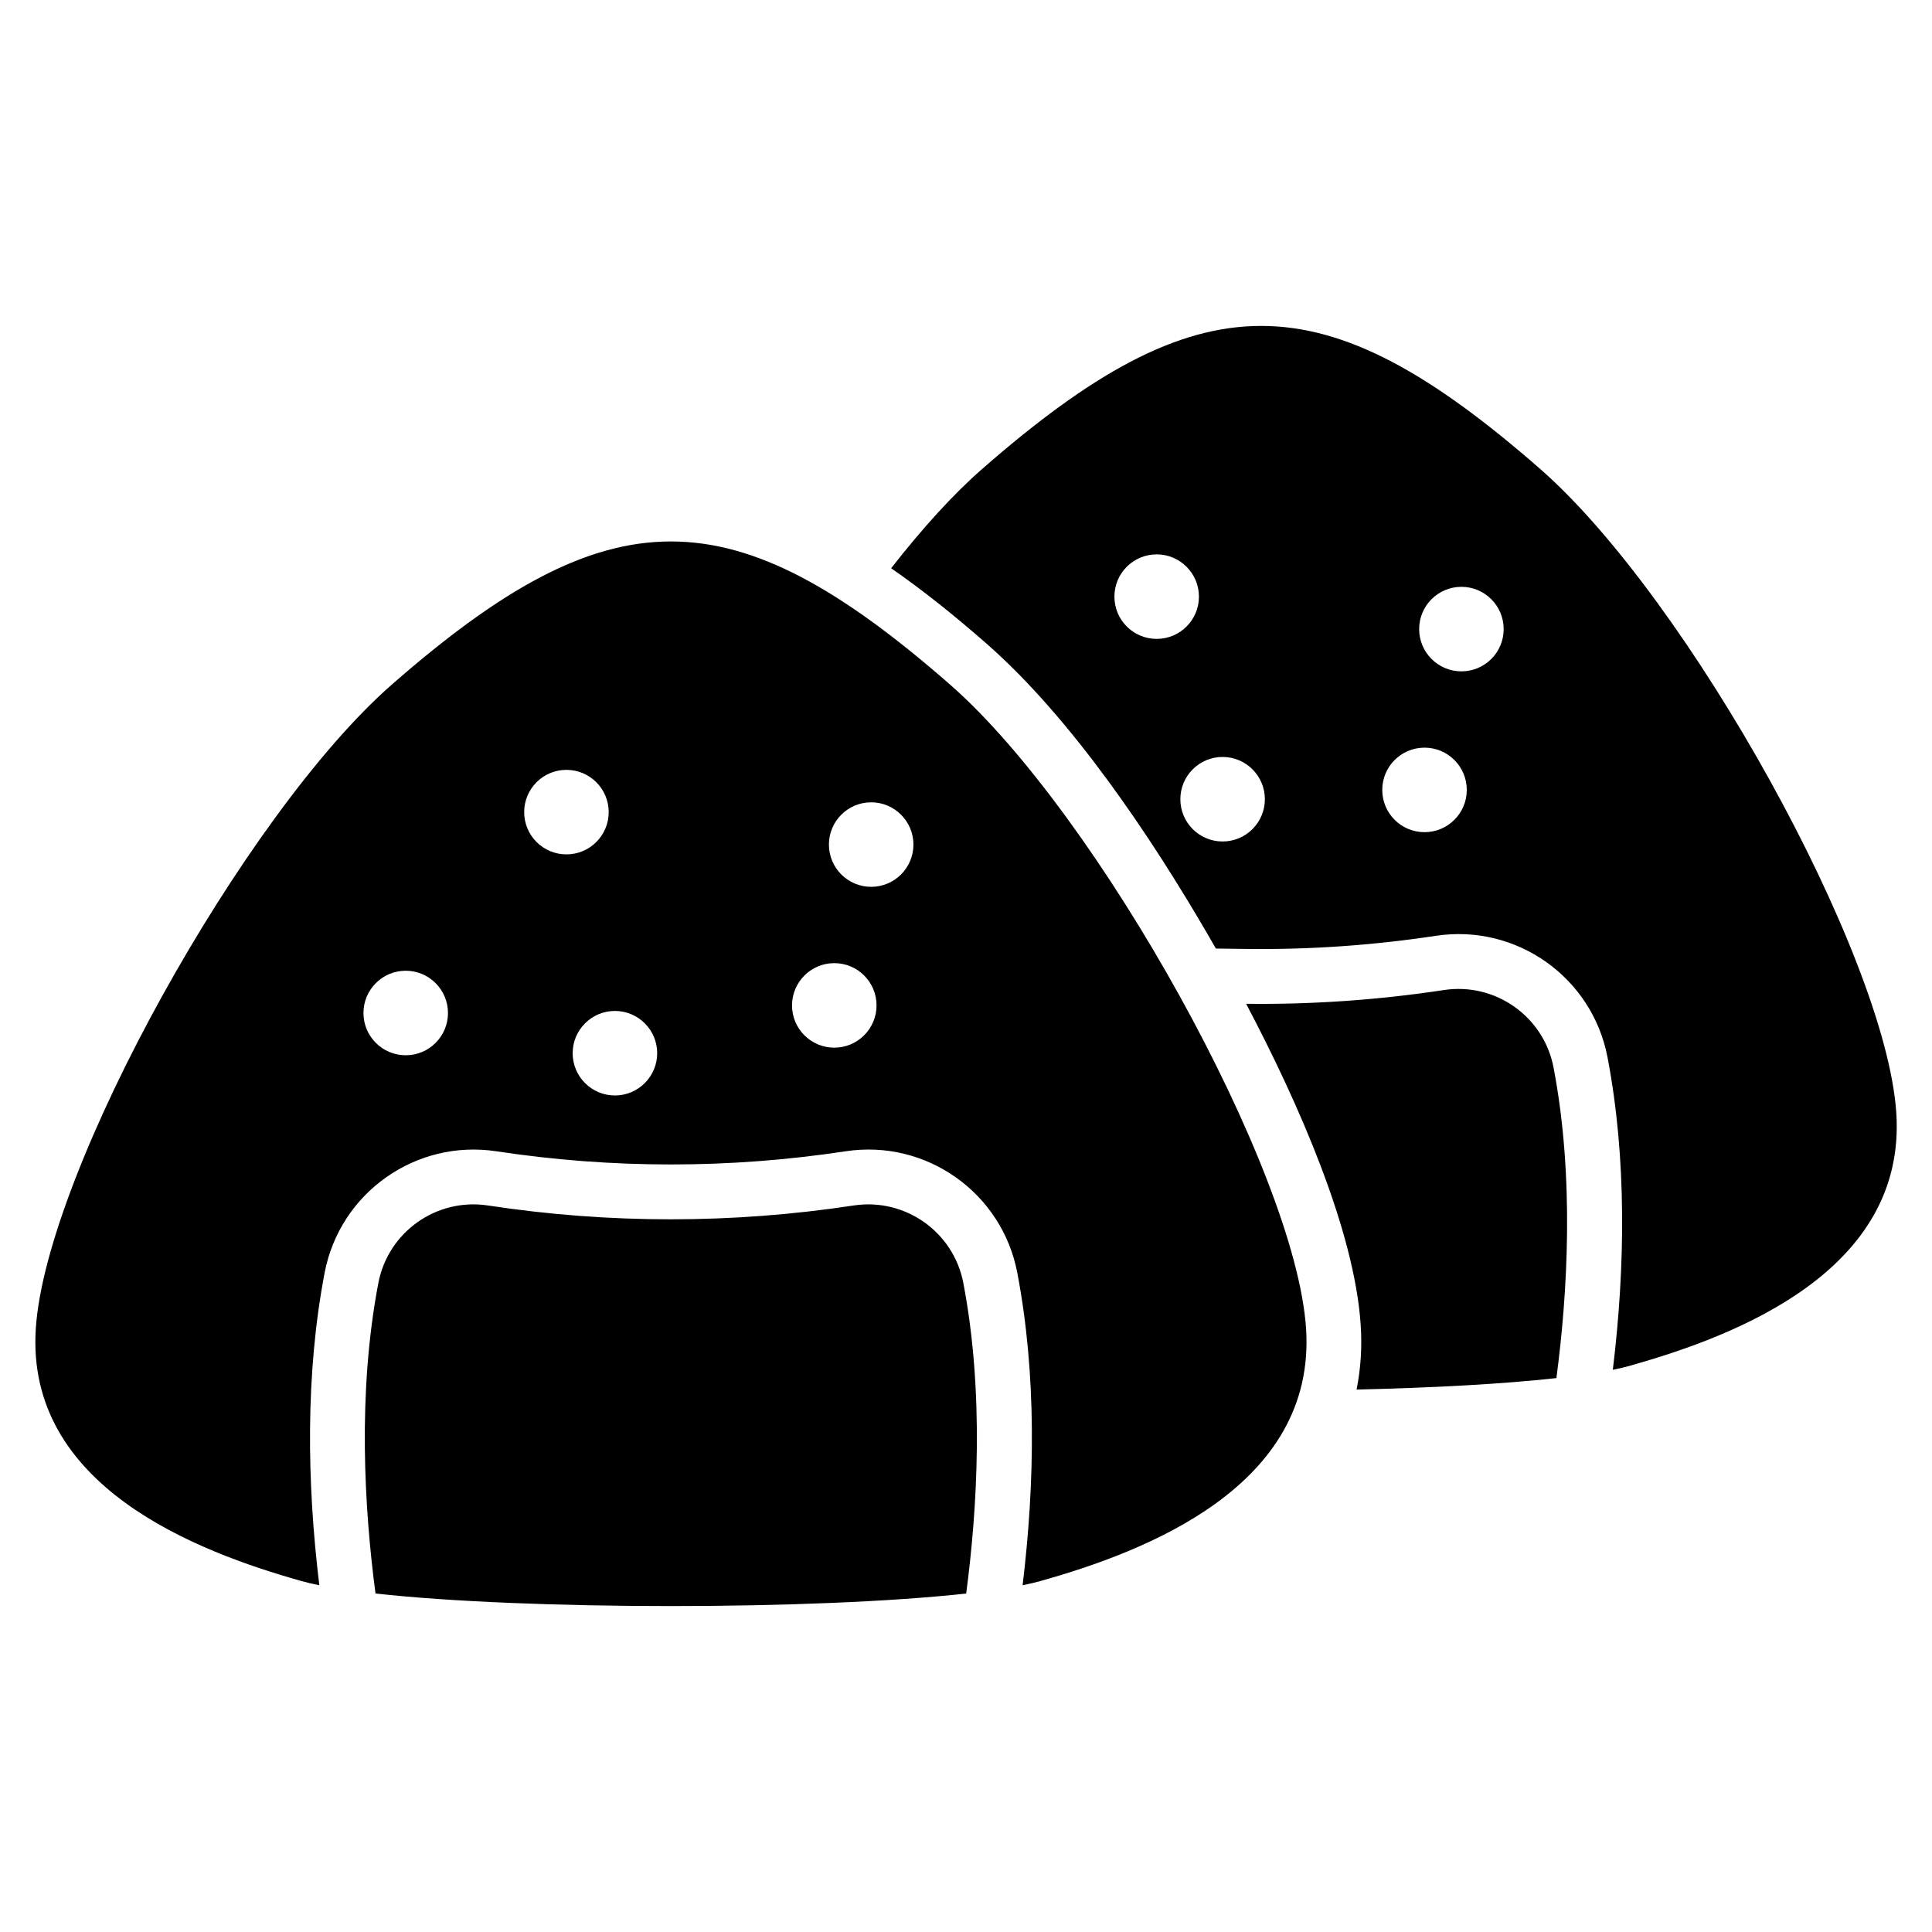 <?xml version="1.0" encoding="UTF-8"?>
<!-- Uploaded to: ICON Repo, www.svgrepo.com, Generator: ICON Repo Mixer Tools -->
<svg fill="#000000" width="800px" height="800px" version="1.1" viewBox="144 144 512 512" xmlns="http://www.w3.org/2000/svg">
 <path d="m243.51 566.3c40.176 4.43 116.37 4.43 156.54 0 2.949-22.324 4.82-53.098-0.754-82.281-2.586-13.543-15.418-22.625-29.066-20.555-32.18 4.883-64.734 4.898-96.914 0-13.633-2.07-26.465 7.012-29.051 20.555-5.578 29.188-3.703 59.957-0.754 82.281zm230.72-156.3c13.891 26.312 28.703 60.035 30.363 85.062 0.395 5.894 0.031 11.637-1.09 17.184 20.043-0.453 38.754-1.465 52.961-3.039 2.949-22.324 4.82-53.098-0.754-82.281-2.586-13.543-15.418-22.625-29.066-20.555-17.41 2.644-34.93 3.856-52.434 3.644zm101.86 95.887c27.84-7.812 73.215-25.09 70.449-66.973-2.766-41.883-55.242-136.39-94.344-170.61-57.797-50.574-90.141-50.574-147.94 0-7.68 6.711-15.871 15.766-24.094 26.285 8.027 5.562 16.383 12.184 25.18 19.891 22.625 19.801 43.664 51.238 58.719 77.145 0.711 1.211 1.422 2.465 2.16 3.75l8.207 0.105c16.762 0.211 33.508-0.969 50.074-3.477 21.34-3.25 41.457 10.973 45.508 32.195 5.125 26.828 4.699 55.637 1.406 82.812 1.738-0.348 3.309-0.727 4.684-1.102zm-54.578-163.75c6.184 0 11.199 5.004 11.199 11.199 0 6.184-5.019 11.199-11.199 11.199-6.184 0-11.199-5.004-11.199-11.199 0-6.184 5.004-11.199 11.199-11.199zm9.777-42.621c6.184 0 11.199 5.019 11.199 11.199 0 6.184-5.004 11.199-11.199 11.199-6.184 0-11.199-5.019-11.199-11.199 0-6.184 5.019-11.199 11.199-11.199zm-80.758-8.602c6.184 0 11.199 5.019 11.199 11.199 0 6.184-5.004 11.199-11.199 11.199-6.184 0-11.199-5.004-11.199-11.199 0-6.184 5.004-11.199 11.199-11.199zm17.473 53.688c6.184 0 11.199 5.004 11.199 11.199 0 6.184-5.019 11.199-11.199 11.199-6.184 0-11.199-5.004-11.199-11.199 0-6.184 5.004-11.199 11.199-11.199zm-102.91 54.641c6.184 0 11.199 5.004 11.199 11.199 0 6.184-5.019 11.199-11.199 11.199-6.184 0-11.199-5.004-11.199-11.199 0-6.184 5.019-11.199 11.199-11.199zm9.777-42.621c6.184 0 11.199 5.019 11.199 11.199 0 6.184-5.019 11.199-11.199 11.199-6.184 0-11.199-5.019-11.199-11.199 0-6.184 5.019-11.199 11.199-11.199zm-80.758-8.602c6.184 0 11.199 5.019 11.199 11.199 0 6.184-5.004 11.199-11.199 11.199-6.184 0-11.199-5.004-11.199-11.199 0-6.184 5.004-11.199 11.199-11.199zm12.848 63.891c6.184 0 11.199 5.019 11.199 11.199 0 6.184-5.019 11.199-11.199 11.199-6.184 0-11.199-5.019-11.199-11.199 0-6.184 5.019-11.199 11.199-11.199zm-55.441-10.656c6.184 0 11.199 5.019 11.199 11.199 0 6.184-5.004 11.199-11.199 11.199-6.184 0-11.199-5.019-11.199-11.199 0-6.184 5.019-11.199 11.199-11.199zm168.15 161.75c27.84-7.812 73.215-25.09 70.449-66.973-2.766-41.883-55.242-136.39-94.344-170.61-57.797-50.574-90.141-50.574-147.94 0-39.102 34.219-91.578 128.73-94.344 170.61-2.766 41.867 42.609 59.145 70.449 66.973 1.375 0.395 2.949 0.754 4.684 1.102-3.297-27.176-3.719-55.984 1.406-82.812 4.051-21.207 24.152-35.43 45.508-32.195 30.699 4.656 61.848 4.656 92.547 0 21.355-3.25 41.457 10.973 45.508 32.195 5.125 26.828 4.699 55.637 1.406 82.812 1.738-0.348 3.309-0.727 4.684-1.102z" fill-rule="evenodd"/>
</svg>